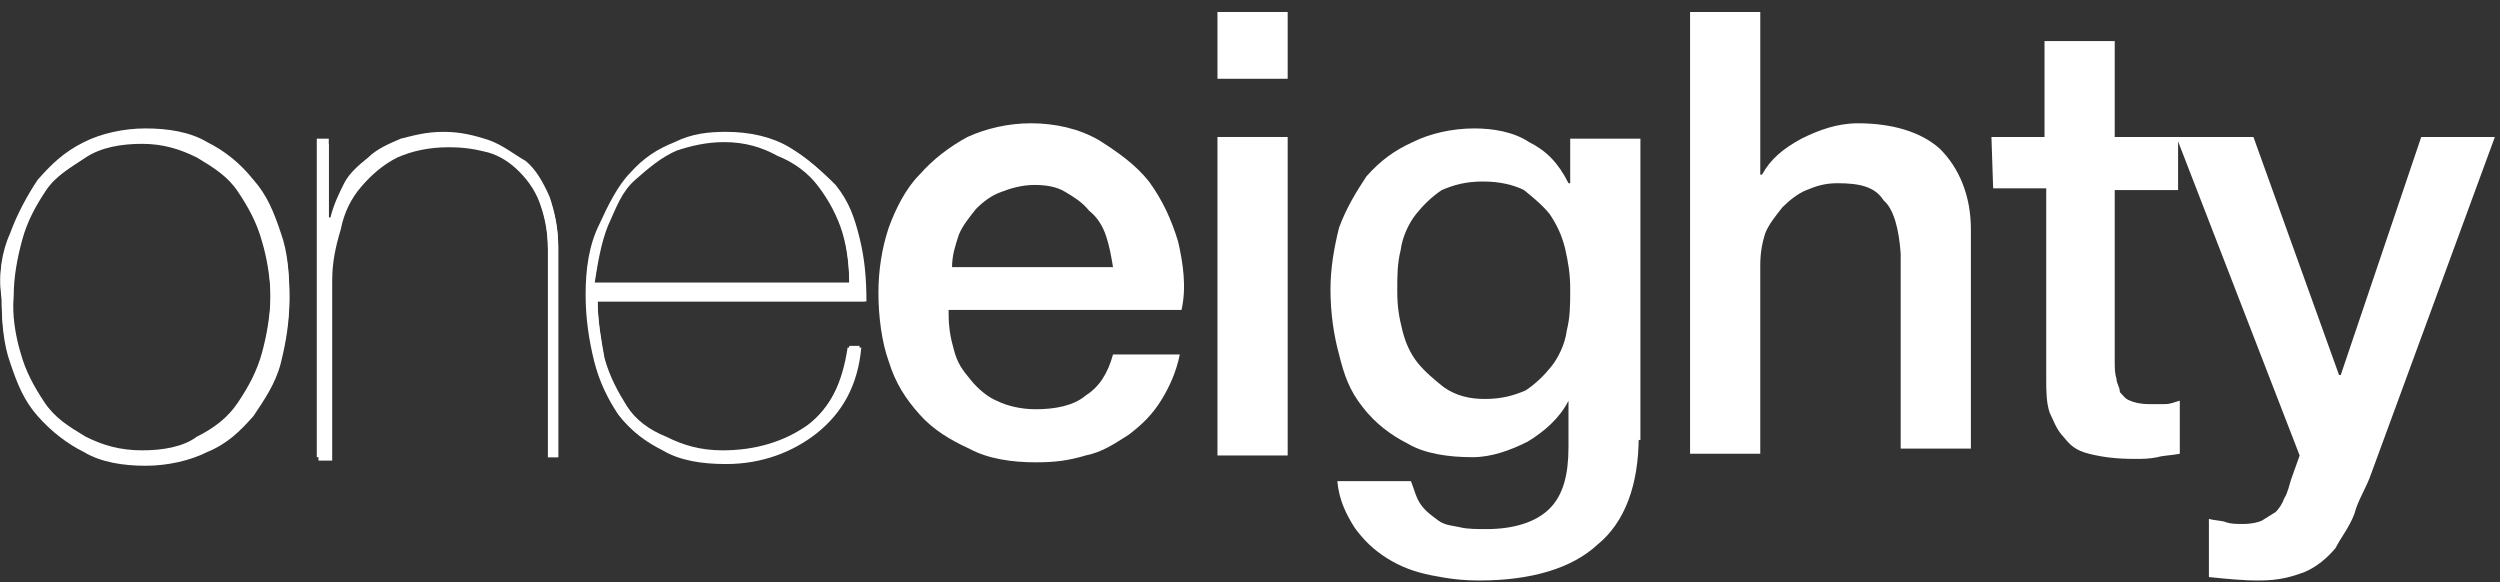 <?xml version="1.0" encoding="utf-8"?>
<!-- Generator: Adobe Illustrator 19.1.0, SVG Export Plug-In . SVG Version: 6.00 Build 0)  -->
<svg version="1.1" id="Layer_1" xmlns="http://www.w3.org/2000/svg" xmlns:xlink="http://www.w3.org/1999/xlink" x="0px" y="0px"
	 width="146px" height="34px" viewBox="56.4 46.3 146 34" style="enable-background:new 56.4 46.3 146 34;" xml:space="preserve">
<rect x="56.4" y="46.3" width="146" height="34" fill="#333333" stroke="none"/>
<style type="text/css">
	.st0{fill:#FFFFFF;}
</style>
<g>
	<g>
		<path class="st0" d="M57,59.9c0.4-1.1,1-2.2,1.6-3.1c0.8-0.9,1.5-1.6,2.7-2.2c1-0.5,2.3-0.8,3.6-0.8s2.6,0.2,3.6,0.8
			c1,0.5,1.9,1.2,2.7,2.2c0.8,0.9,1.2,1.9,1.6,3.1c0.4,1.1,0.5,2.4,0.5,3.7c0,1.2-0.2,2.5-0.5,3.7c-0.4,1.1-1,2.2-1.6,3.1
			c-0.8,0.9-1.5,1.6-2.7,2.1c-1,0.5-2.3,0.8-3.6,0.8s-2.6-0.2-3.6-0.8c-1-0.5-1.9-1.2-2.7-2.1c-0.8-0.9-1.2-1.9-1.6-3.1
			c-0.4-1.1-0.5-2.4-0.5-3.7C56.3,62.3,56.5,61,57,59.9z M57.6,66.9c0.3,1.1,0.8,2,1.4,2.9s1.4,1.4,2.4,2c1,0.5,2,0.8,3.3,0.8
			c1.2,0,2.4-0.2,3.2-0.8c1-0.5,1.8-1.1,2.4-2c0.6-0.9,1.1-1.8,1.4-2.9c0.3-1.1,0.5-2.3,0.5-3.4c0-1.1-0.2-2.3-0.5-3.3
			c-0.3-1.1-0.8-2-1.4-2.9S69,56,68,55.4c-1-0.5-2-0.8-3.2-0.8s-2.4,0.2-3.3,0.8c-0.9,0.6-1.8,1.1-2.4,2c-0.6,0.9-1.1,1.8-1.4,2.9
			c-0.3,1.1-0.5,2.2-0.5,3.3C57.1,64.7,57.3,65.9,57.6,66.9z"/>
		<path class="st0" d="M75.6,54.4v4.6h0.1c0.2-0.8,0.5-1.4,0.8-2s0.9-1.1,1.4-1.5c0.5-0.5,1.2-0.8,1.9-1.1c0.8-0.2,1.5-0.4,2.5-0.4
			s1.8,0.2,2.7,0.5c0.8,0.3,1.4,0.8,2.1,1.2c0.6,0.5,1,1.2,1.4,2.1c0.3,0.9,0.5,1.8,0.5,2.9V73h-0.6V60.8c0-1.1-0.2-2-0.5-2.8
			c-0.3-0.8-0.8-1.4-1.2-1.8c-0.5-0.5-1.1-0.9-1.8-1.1c-0.8-0.2-1.5-0.4-2.4-0.4c-1.1,0-2.1,0.2-3,0.6c-0.9,0.4-1.5,1-2.1,1.7
			c-0.5,0.8-1,1.5-1.2,2.5c-0.3,1-0.5,1.9-0.5,3V73h-0.8V54.4L75.6,54.4L75.6,54.4L75.6,54.4z"/>
		<path class="st0" d="M91.7,67.2c0.3,1.1,0.8,2,1.3,2.8c0.5,0.8,1.3,1.4,2.3,1.8c1,0.5,2,0.8,3.3,0.8c1.9,0,3.6-0.5,5-1.5
			c1.3-1,2.1-2.6,2.4-4.6h0.6c-0.2,2.2-1.1,3.8-2.6,5c-1.4,1.1-3.2,1.8-5.3,1.8c-1.4,0-2.7-0.2-3.7-0.8c-1-0.5-1.8-1.1-2.5-2
			c-0.6-0.9-1.1-1.9-1.4-3.1s-0.5-2.5-0.5-3.9c0-1.5,0.2-2.9,0.8-4.1c0.5-1.1,1.1-2.3,1.8-3c0.8-0.9,1.6-1.4,2.6-1.8
			c1-0.5,2-0.6,3-0.6c1.4,0,2.7,0.3,3.7,0.9c1,0.6,1.8,1.3,2.6,2.2c0.8,1,1.1,1.9,1.4,3.1c0.3,1.1,0.4,2.4,0.4,3.7H91.3
			C91.3,64.9,91.5,66.1,91.7,67.2z M105.6,59.7c-0.4-0.9-0.8-1.9-1.4-2.7c-0.6-0.8-1.4-1.4-2.4-1.8c-1-0.5-1.9-0.8-3.1-0.8
			c-1,0-1.9,0.2-2.8,0.5c-0.9,0.4-1.6,1-2.4,1.7s-1.1,1.6-1.6,2.7c-0.4,1-0.6,2.2-0.8,3.5H106C106,61.8,105.9,60.8,105.6,59.7z"/>
		<path class="st0" d="M111.8,64.6c0,0.8,0.1,1.4,0.3,2.1c0.2,0.8,0.5,1.2,1,1.8c0.4,0.5,1,1,1.5,1.2c0.6,0.3,1.4,0.5,2.3,0.5
			c1.1,0,2.2-0.2,2.9-0.8c0.8-0.5,1.3-1.3,1.6-2.4h3.9c-0.2,1-0.6,1.9-1.1,2.7c-0.5,0.8-1.1,1.4-1.9,2c-0.8,0.5-1.5,1-2.5,1.2
			c-1,0.3-1.8,0.4-2.9,0.4c-1.4,0-2.8-0.2-3.9-0.8c-1.1-0.5-2.1-1.1-2.9-2c-0.8-0.9-1.4-1.8-1.8-3.1c-0.4-1.1-0.6-2.6-0.6-4
			c0-1.3,0.2-2.6,0.6-3.8c0.4-1.1,1-2.3,1.8-3.1c0.8-0.9,1.7-1.6,2.8-2.2c1.1-0.5,2.4-0.8,3.7-0.8c1.4,0,2.8,0.3,4,1
			c1.1,0.7,2.1,1.4,2.9,2.4c0.8,1.1,1.3,2.2,1.7,3.5c0.3,1.3,0.5,2.7,0.2,4H111.8L111.8,64.6z M121.4,61.9c-0.1-0.6-0.2-1.2-0.4-1.8
			s-0.5-1.1-1-1.5c-0.4-0.5-0.9-0.8-1.4-1.1c-0.5-0.3-1.1-0.4-1.8-0.4s-1.4,0.2-1.9,0.4c-0.6,0.2-1.1,0.6-1.5,1
			c-0.4,0.5-0.8,1-1,1.5c-0.2,0.6-0.4,1.2-0.4,1.9C111.8,61.9,121.4,61.9,121.4,61.9z"/>
		<path class="st0" d="M127.5,47h4.1v3.9h-4.1V47z M127.5,54.3h4.1v18.6h-4.1V54.3z"/>
		<path class="st0" d="M152.1,71.8c0,2.8-0.8,5-2.4,6.3c-1.5,1.4-3.9,2.1-6.9,2.1c-1,0-1.8-0.1-2.8-0.3c-1-0.2-1.8-0.5-2.6-1
			c-0.8-0.5-1.4-1.1-1.9-1.8c-0.5-0.8-0.9-1.6-1-2.7h4.3c0.2,0.5,0.3,1,0.6,1.4c0.3,0.4,0.6,0.6,1,0.9s0.9,0.3,1.3,0.4
			c0.4,0.1,1,0.1,1.5,0.1c1.6,0,2.9-0.4,3.7-1.2c0.8-0.8,1.1-2,1.1-3.6v-2.7H148c-0.5,1-1.4,1.8-2.4,2.4c-1,0.5-2.1,0.9-3.2,0.9
			c-1.4,0-2.8-0.2-3.8-0.8c-1-0.5-1.9-1.2-2.6-2.1c-0.8-1-1.1-1.9-1.4-3.1c-0.3-1.1-0.5-2.4-0.5-3.8c0-1.2,0.2-2.4,0.5-3.6
			c0.4-1.1,1-2.1,1.6-3c0.8-0.9,1.6-1.5,2.7-2c1-0.5,2.3-0.8,3.6-0.8c1.1,0,2.3,0.2,3.2,0.8c1,0.5,1.7,1.2,2.3,2.4h0.1v-2.6h4.1V72
			h-0.1V71.8z M143.1,69.6c1,0,1.7-0.2,2.4-0.5c0.6-0.4,1.1-0.9,1.5-1.4c0.4-0.5,0.8-1.3,0.9-2.1c0.2-0.8,0.2-1.5,0.2-2.4
			s-0.1-1.5-0.3-2.4c-0.2-0.8-0.5-1.4-0.9-2c-0.4-0.5-1-1-1.5-1.4c-0.6-0.3-1.4-0.5-2.4-0.5s-1.7,0.2-2.4,0.5
			c-0.6,0.4-1.1,0.9-1.5,1.4c-0.4,0.5-0.8,1.3-0.9,2.1c-0.2,0.8-0.2,1.5-0.2,2.4s0.1,1.5,0.3,2.3c0.2,0.8,0.5,1.4,0.9,1.9
			c0.4,0.5,1,1,1.5,1.4C141.4,69.4,142.2,69.6,143.1,69.6z"/>
		<path class="st0" d="M155.1,47h4.1v9.5h0.1c0.5-0.9,1.2-1.5,2.3-2.1c1-0.5,2.1-0.9,3.3-0.9c2,0,3.7,0.5,4.8,1.5
			c1.1,1.1,1.8,2.7,1.8,4.7v12.8h-4.1V61.1c-0.1-1.4-0.4-2.6-1-3.1c-0.5-0.8-1.4-1-2.7-1c-0.8,0-1.3,0.2-1.8,0.4
			c-0.5,0.2-1,0.6-1.4,1c-0.4,0.5-0.8,1-1,1.5c-0.2,0.6-0.3,1.2-0.3,1.9v11h-4.1L155.1,47L155.1,47z"/>
		<path class="st0" d="M172.7,54.3h3.1v-5.6h4.1v5.6h3.7v3.1h-3.7v9.9c0,0.5,0,0.8,0.1,1.1c0,0.3,0.2,0.5,0.2,0.8
			c0.2,0.2,0.3,0.4,0.6,0.5c0.2,0.1,0.6,0.2,1.1,0.2c0.3,0,0.5,0,0.9,0c0.4,0,0.5-0.1,0.9-0.2v3.1c-0.5,0.1-1,0.1-1.3,0.2
			c-0.5,0.1-0.9,0.1-1.3,0.1c-1.1,0-1.9-0.1-2.7-0.3s-1.1-0.5-1.5-1c-0.4-0.4-0.6-1-0.8-1.4c-0.2-0.6-0.2-1.3-0.2-2V57.3h-3.1
			L172.7,54.3L172.7,54.3z"/>
		<path class="st0" d="M183.5,54.3h4.5l5,13.9h0.1l4.7-13.9h4.3l-7.2,19.6c-0.3,0.9-0.8,1.6-1,2.4c-0.3,0.8-0.8,1.4-1.1,2
			c-0.5,0.6-1.1,1.1-1.8,1.4c-0.8,0.3-1.5,0.5-2.7,0.5c-1,0-1.9-0.1-2.9-0.2v-3.4c0.3,0.1,0.8,0.1,1,0.2c0.3,0.1,0.6,0.1,1,0.1
			c0.5,0,0.9-0.1,1.1-0.2c0.3-0.2,0.5-0.3,0.8-0.5c0.2-0.2,0.4-0.5,0.5-0.8c0.2-0.3,0.3-0.8,0.4-1.1l0.5-1.4L183.5,54.3z"/>
	</g>
	<g>
		<path class="st0" d="M57,60.1c0.4-1.1,1-2.2,1.6-3.1c0.8-0.9,1.5-1.6,2.7-2.2c1-0.5,2.3-0.8,3.6-0.8s2.6,0.2,3.6,0.8
			c1,0.5,1.9,1.2,2.7,2.2c0.8,0.9,1.2,1.9,1.6,3.1c0.4,1.1,0.5,2.4,0.5,3.7s-0.2,2.5-0.5,3.7s-1,2.2-1.6,3.1
			c-0.8,0.9-1.5,1.6-2.7,2.1c-1,0.5-2.3,0.8-3.6,0.8s-2.6-0.2-3.6-0.8c-1-0.5-1.9-1.2-2.7-2.1s-1.2-1.9-1.6-3.1
			c-0.4-1.1-0.5-2.4-0.5-3.7C56.3,62.4,56.5,61.2,57,60.1z M57.6,67.1c0.3,1.1,0.8,2,1.4,2.9s1.4,1.4,2.4,2c1,0.5,2,0.8,3.3,0.8
			c1.2,0,2.4-0.2,3.2-0.8c1-0.5,1.8-1.1,2.4-2c0.6-0.9,1.1-1.8,1.4-2.9c0.3-1.1,0.5-2.3,0.5-3.4s-0.2-2.3-0.5-3.3
			c-0.3-1.1-0.8-2-1.4-2.9c-0.6-0.9-1.4-1.4-2.4-2c-1-0.5-2-0.8-3.2-0.8s-2.4,0.2-3.3,0.8c-0.9,0.6-1.8,1.1-2.4,2
			c-0.6,0.9-1.1,1.8-1.4,2.9c-0.3,1.1-0.5,2.2-0.5,3.3C57.1,64.9,57.3,66,57.6,67.1z"/>
		<path class="st0" d="M75.6,54.5v4.6h0.1c0.2-0.8,0.5-1.4,0.8-2s0.9-1.1,1.4-1.5c0.5-0.5,1.2-0.8,1.9-1.1c0.8-0.2,1.5-0.4,2.5-0.4
			s1.8,0.2,2.7,0.5c0.8,0.3,1.4,0.8,2.1,1.2c0.6,0.5,1,1.2,1.4,2.1c0.3,0.9,0.5,1.8,0.5,2.9v12.2h-0.6V60.9c0-1.1-0.2-2-0.5-2.8
			s-0.8-1.4-1.2-1.8c-0.5-0.5-1.1-0.9-1.8-1.1c-0.8-0.2-1.4-0.3-2.3-0.3c-1.1,0-2.1,0.2-3,0.6c-0.8,0.4-1.5,1-2.1,1.7
			s-1,1.5-1.2,2.5c-0.3,1-0.5,1.9-0.5,3v10.5H75V54.7h0.6C75.6,54.7,75.6,54.5,75.6,54.5z"/>
		<path class="st0" d="M91.7,67.3c0.3,1.1,0.8,2,1.2,2.8c0.5,0.8,1.3,1.4,2.3,1.8c1,0.5,2,0.8,3.3,0.8c1.9,0,3.6-0.5,5-1.5
			c1.4-1,2.1-2.6,2.4-4.6h0.8c-0.2,2.2-1.1,3.8-2.6,5c-1.4,1.1-3.2,1.8-5.3,1.8c-1.4,0-2.7-0.2-3.7-0.8c-1-0.5-1.8-1.1-2.5-2
			c-0.6-0.9-1.1-1.9-1.4-3.1c-0.3-1.1-0.5-2.5-0.5-3.9c0-1.5,0.2-2.9,0.8-4.1c0.5-1.1,1.1-2.3,1.8-3c0.8-0.9,1.6-1.4,2.6-1.8
			c1-0.5,2-0.6,3-0.6c1.4,0,2.7,0.3,3.7,0.9s1.8,1.3,2.6,2.1c0.8,1,1.1,1.9,1.4,3.1s0.4,2.4,0.4,3.7H91.3
			C91.3,65,91.5,66.3,91.7,67.3z M105.6,59.9c-0.3-1-0.8-1.9-1.4-2.7c-0.6-0.8-1.4-1.4-2.4-1.8c-0.9-0.5-1.9-0.8-3.1-0.8
			c-1,0-1.9,0.2-2.8,0.5c-0.9,0.4-1.6,1-2.4,1.7c-0.8,0.7-1.1,1.6-1.6,2.7c-0.4,1-0.6,2.2-0.8,3.5H106C106,62,105.9,60.9,105.6,59.9
			z"/>
	</g>
</g>
</svg>
